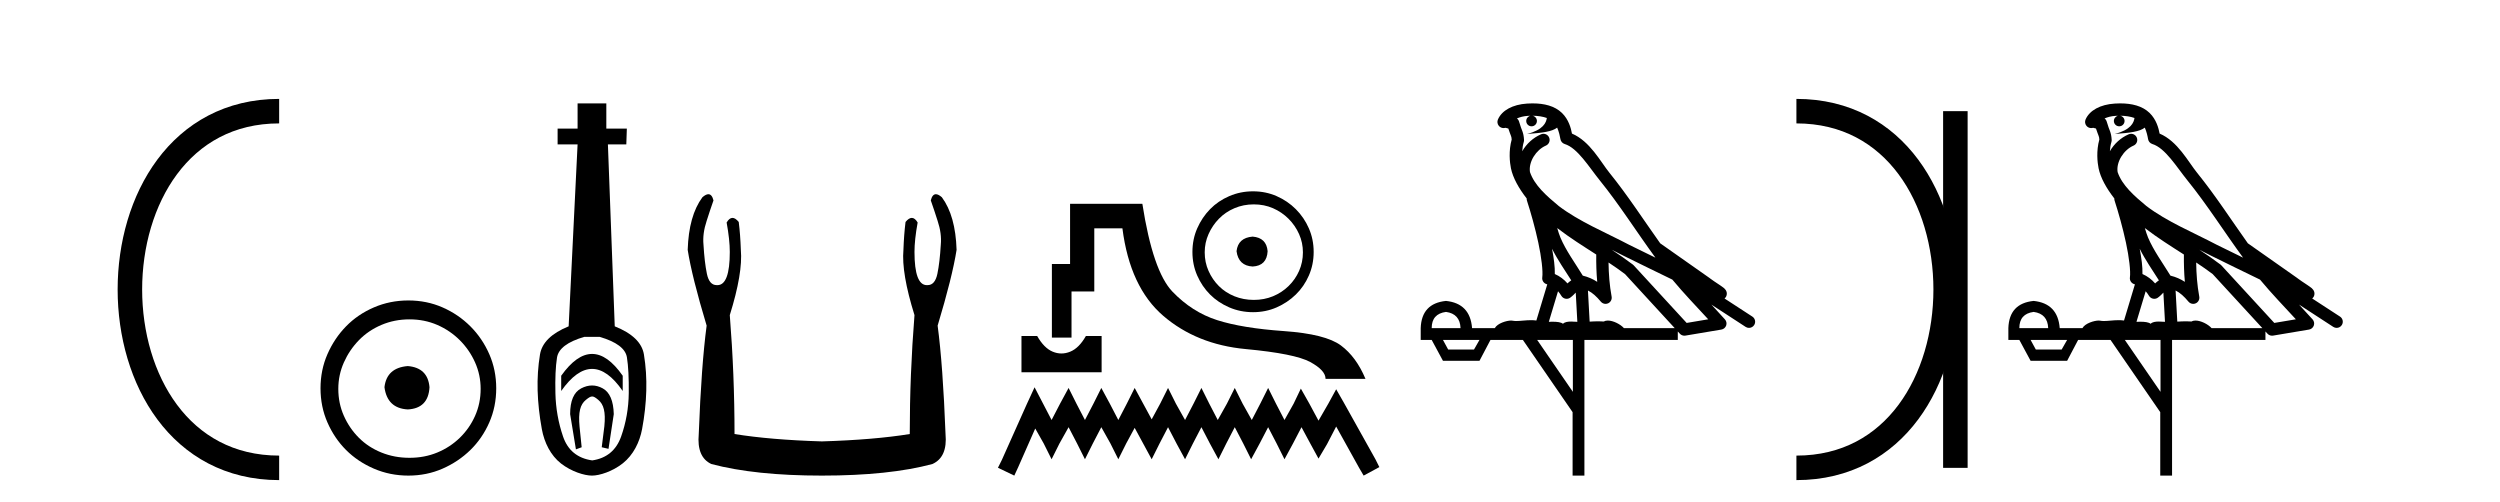 <?xml version='1.0' encoding='UTF-8' standalone='yes'?><svg xmlns='http://www.w3.org/2000/svg' xmlns:xlink='http://www.w3.org/1999/xlink' width='204.0' height='41.0' ><path d='M 22.779 9.07 C 6.539 9.07 6.539 38.177 22.779 38.177 ' style='fill:none;stroke:#000000;stroke-width:2' /><path d='M 22.779 9.07 L 22.779 9.07 ' style='fill:none;stroke:#000000;stroke-width:2' /><path d='M 22.779 38.177 L 22.779 38.177 ' style='fill:none;stroke:#000000;stroke-width:2' /><path d='M 33.277 29.871 C 32.128 29.962 31.493 30.537 31.372 31.595 C 31.523 32.745 32.158 33.35 33.277 33.41 C 34.397 33.35 34.986 32.745 35.047 31.595 C 34.956 30.537 34.366 29.962 33.277 29.871 ZM 33.414 26.06 C 34.23 26.06 34.986 26.211 35.682 26.514 C 36.378 26.816 36.99 27.232 37.52 27.761 C 38.049 28.291 38.465 28.896 38.767 29.576 C 39.07 30.257 39.221 30.975 39.221 31.731 C 39.221 32.518 39.07 33.251 38.767 33.932 C 38.465 34.612 38.049 35.21 37.52 35.724 C 36.99 36.238 36.378 36.639 35.682 36.926 C 34.986 37.214 34.23 37.357 33.414 37.357 C 32.597 37.357 31.833 37.214 31.122 36.926 C 30.412 36.639 29.799 36.238 29.285 35.724 C 28.771 35.21 28.362 34.612 28.06 33.932 C 27.757 33.251 27.606 32.518 27.606 31.731 C 27.606 30.975 27.757 30.257 28.06 29.576 C 28.362 28.896 28.771 28.291 29.285 27.761 C 29.799 27.232 30.412 26.816 31.122 26.514 C 31.833 26.211 32.597 26.06 33.414 26.06 ZM 33.323 24.517 C 32.325 24.517 31.387 24.706 30.51 25.084 C 29.633 25.462 28.876 25.977 28.241 26.627 C 27.606 27.277 27.099 28.034 26.721 28.896 C 26.343 29.758 26.154 30.688 26.154 31.686 C 26.154 32.684 26.343 33.614 26.721 34.476 C 27.099 35.338 27.606 36.087 28.241 36.722 C 28.876 37.357 29.633 37.864 30.51 38.242 C 31.387 38.62 32.325 38.809 33.323 38.809 C 34.321 38.809 35.251 38.62 36.113 38.242 C 36.975 37.864 37.731 37.357 38.382 36.722 C 39.032 36.087 39.546 35.338 39.924 34.476 C 40.303 33.614 40.492 32.684 40.492 31.686 C 40.492 30.688 40.303 29.758 39.924 28.896 C 39.546 28.034 39.032 27.277 38.382 26.627 C 37.731 25.977 36.975 25.462 36.113 25.084 C 35.251 24.706 34.321 24.517 33.323 24.517 Z' style='fill:#000000;stroke:none' /><path d='M 48.314 28.881 C 47.478 28.881 46.638 29.474 45.794 30.661 L 45.794 31.905 C 46.638 30.704 47.478 30.103 48.314 30.103 C 49.151 30.103 49.984 30.704 50.814 31.905 L 50.814 30.661 C 49.984 29.474 49.151 28.881 48.314 28.881 ZM 48.314 31.455 C 48.021 31.455 47.725 31.534 47.424 31.691 C 46.824 32.005 46.523 32.706 46.523 33.793 L 46.995 36.668 L 47.464 36.496 L 47.292 34.823 C 47.177 33.622 47.349 33.003 47.807 32.631 C 48.036 32.445 48.179 32.352 48.32 32.352 C 48.461 32.352 48.601 32.445 48.822 32.631 C 49.266 33.003 49.43 33.607 49.316 34.78 L 49.101 36.496 L 49.655 36.625 L 50.084 33.793 C 50.056 32.706 49.755 32.005 49.183 31.691 C 48.897 31.534 48.608 31.455 48.314 31.455 ZM 48.926 27.486 C 50.299 27.887 51.042 28.444 51.157 29.16 C 51.271 29.875 51.321 30.847 51.307 32.077 C 51.293 33.307 51.085 34.487 50.685 35.617 C 50.284 36.746 49.498 37.397 48.325 37.569 C 47.124 37.397 46.33 36.746 45.944 35.617 C 45.558 34.487 45.351 33.314 45.322 32.098 C 45.293 30.883 45.336 29.91 45.451 29.181 C 45.565 28.452 46.309 27.887 47.682 27.486 ZM 47.131 8.437 L 47.131 10.496 L 45.501 10.496 L 45.501 11.783 L 47.131 11.783 L 46.402 26.628 C 45 27.2 44.221 27.965 44.063 28.924 C 43.906 29.882 43.842 30.861 43.87 31.862 C 43.899 32.864 44.013 33.915 44.214 35.016 C 44.414 36.117 44.936 37.165 45.78 37.823 C 46.623 38.48 47.689 38.809 48.304 38.809 C 48.919 38.809 49.984 38.473 50.828 37.801 C 51.672 37.129 52.194 36.089 52.394 35.016 C 52.594 33.943 52.709 32.899 52.737 31.884 C 52.766 30.869 52.701 29.882 52.544 28.924 C 52.387 27.965 51.593 27.2 50.163 26.628 L 49.605 11.783 L 51.107 11.783 L 51.15 10.496 L 49.476 10.496 L 49.476 8.437 Z' style='fill:#000000;stroke:none' /><path d='M 57.804 15.848 Q 57.601 15.848 57.318 16.095 Q 56.202 17.598 56.116 20.389 Q 56.459 22.579 57.662 26.572 Q 57.232 29.792 57.018 35.417 Q 56.846 37.306 58.048 37.865 Q 61.612 38.809 67.065 38.809 Q 72.561 38.809 76.082 37.865 Q 77.327 37.306 77.155 35.417 Q 76.941 29.792 76.511 26.572 Q 77.714 22.579 78.057 20.389 Q 77.971 17.598 76.855 16.095 Q 76.572 15.848 76.369 15.848 Q 76.079 15.848 75.953 16.353 Q 76.254 17.212 76.511 18.027 Q 76.855 19.058 76.769 19.96 Q 76.683 21.419 76.49 22.343 Q 76.297 23.266 75.696 23.266 Q 75.664 23.268 75.632 23.268 Q 74.622 23.268 74.622 20.561 Q 74.622 19.573 74.88 18.156 Q 74.659 17.78 74.403 17.78 Q 74.163 17.78 73.892 18.113 Q 73.763 19.144 73.72 20.389 Q 73.549 22.278 74.622 25.713 Q 74.236 30.565 74.236 35.417 Q 71.316 35.89 67.065 36.018 Q 62.857 35.89 59.937 35.417 Q 59.937 30.565 59.551 25.713 Q 60.624 22.278 60.453 20.389 Q 60.41 19.144 60.281 18.113 Q 60.01 17.78 59.77 17.78 Q 59.514 17.78 59.293 18.156 Q 59.551 19.573 59.551 20.561 Q 59.551 23.268 58.541 23.268 Q 58.509 23.268 58.477 23.266 Q 57.876 23.266 57.683 22.343 Q 57.49 21.419 57.404 19.96 Q 57.318 19.058 57.662 18.027 Q 57.919 17.212 58.22 16.353 Q 58.094 15.848 57.804 15.848 Z' style='fill:#000000;stroke:none' /><path d='M 102.217 19.307 C 101.424 19.369 100.986 19.766 100.902 20.496 C 101.006 21.289 101.445 21.707 102.217 21.748 C 102.989 21.707 103.396 21.289 103.438 20.496 C 103.375 19.766 102.968 19.369 102.217 19.307 ZM 102.311 16.677 C 102.874 16.677 103.396 16.781 103.876 16.99 C 104.356 17.199 104.779 17.486 105.144 17.851 C 105.509 18.216 105.796 18.633 106.005 19.103 C 106.214 19.573 106.318 20.068 106.318 20.59 C 106.318 21.133 106.214 21.639 106.005 22.108 C 105.796 22.578 105.509 22.99 105.144 23.345 C 104.779 23.7 104.356 23.976 103.876 24.175 C 103.396 24.373 102.874 24.472 102.311 24.472 C 101.747 24.472 101.22 24.373 100.73 24.175 C 100.239 23.976 99.817 23.7 99.462 23.345 C 99.107 22.99 98.825 22.578 98.617 22.108 C 98.408 21.639 98.304 21.133 98.304 20.59 C 98.304 20.068 98.408 19.573 98.617 19.103 C 98.825 18.633 99.107 18.216 99.462 17.851 C 99.817 17.486 100.239 17.199 100.73 16.99 C 101.22 16.781 101.747 16.677 102.311 16.677 ZM 102.248 15.612 C 101.56 15.612 100.913 15.743 100.307 16.004 C 99.702 16.265 99.18 16.619 98.742 17.068 C 98.304 17.517 97.954 18.039 97.693 18.633 C 97.432 19.228 97.302 19.87 97.302 20.559 C 97.302 21.248 97.432 21.889 97.693 22.484 C 97.954 23.079 98.304 23.596 98.742 24.034 C 99.18 24.472 99.702 24.822 100.307 25.083 C 100.913 25.344 101.56 25.474 102.248 25.474 C 102.937 25.474 103.579 25.344 104.174 25.083 C 104.769 24.822 105.29 24.472 105.739 24.034 C 106.188 23.596 106.543 23.079 106.803 22.484 C 107.064 21.889 107.195 21.248 107.195 20.559 C 107.195 19.87 107.064 19.228 106.803 18.633 C 106.543 18.039 106.188 17.517 105.739 17.068 C 105.29 16.619 104.769 16.265 104.174 16.004 C 103.579 15.743 102.937 15.612 102.248 15.612 Z' style='fill:#000000;stroke:none' /><path d='M 83.352 27.416 L 83.352 30.379 L 89.892 30.379 L 89.892 27.416 L 88.61 27.416 C 88.237 28.075 87.81 28.502 87.329 28.697 C 87.089 28.795 86.85 28.844 86.612 28.844 C 86.374 28.844 86.137 28.795 85.901 28.697 C 85.429 28.502 85.007 28.075 84.633 27.416 ZM 87.318 16.632 L 87.318 21.544 L 85.834 21.544 L 85.834 27.55 L 87.436 27.55 L 87.436 23.786 L 89.294 23.786 L 89.294 18.634 L 91.589 18.634 C 91.998 21.837 93.111 24.217 94.926 25.775 C 96.741 27.332 98.983 28.235 101.652 28.484 C 104.321 28.733 106.074 29.084 106.911 29.538 C 107.747 29.992 108.165 30.45 108.165 30.913 L 111.422 30.913 C 110.923 29.721 110.256 28.813 109.42 28.19 C 108.583 27.567 107.031 27.176 104.762 27.016 C 102.493 26.856 100.678 26.558 99.317 26.122 C 97.955 25.686 96.741 24.911 95.673 23.799 C 94.605 22.687 93.787 20.298 93.217 16.632 Z' style='fill:#000000;stroke:none' /><path d='M 84.421 31.602 L 83.781 32.99 L 81.752 37.528 L 81.432 38.169 L 82.767 38.809 L 83.087 38.115 L 84.475 34.966 L 85.169 36.193 L 85.809 37.475 L 86.45 36.193 L 87.197 34.859 L 87.891 36.193 L 88.532 37.475 L 89.173 36.193 L 89.867 34.859 L 90.614 36.193 L 91.255 37.475 L 91.895 36.193 L 92.589 34.912 L 93.283 36.193 L 93.977 37.475 L 94.618 36.193 L 95.312 34.859 L 96.006 36.193 L 96.7 37.475 L 97.341 36.193 L 98.035 34.859 L 98.729 36.193 L 99.423 37.475 L 100.063 36.193 L 100.757 34.859 L 101.451 36.193 L 102.092 37.475 L 102.786 36.193 L 103.48 34.859 L 104.174 36.193 L 104.814 37.475 L 105.508 36.193 L 106.202 34.859 L 106.95 36.247 L 107.59 37.421 L 108.284 36.247 L 109.032 34.805 L 110.9 38.169 L 111.274 38.809 L 112.555 38.115 L 112.235 37.475 L 109.672 32.884 L 109.032 31.763 L 108.391 32.937 L 107.59 34.325 L 106.843 32.937 L 106.149 31.709 L 105.562 32.937 L 104.814 34.272 L 104.12 32.937 L 103.48 31.656 L 102.839 32.937 L 102.145 34.272 L 101.398 32.937 L 100.757 31.656 L 100.117 32.937 L 99.369 34.272 L 98.675 32.937 L 98.035 31.656 L 97.394 32.937 L 96.7 34.272 L 95.953 32.937 L 95.312 31.656 L 94.671 32.937 L 93.977 34.218 L 93.283 32.937 L 92.589 31.656 L 91.949 32.937 L 91.255 34.272 L 90.561 32.937 L 89.867 31.656 L 89.226 32.937 L 88.532 34.272 L 87.838 32.937 L 87.197 31.656 L 86.503 32.937 L 85.809 34.272 L 85.115 32.937 L 84.421 31.602 Z' style='fill:#000000;stroke:none' /><path d='M 125.054 9.444 C 125.507 9.448 125.906 9.513 126.222 9.628 C 126.169 10.005 125.937 10.588 124.614 10.932 C 125.845 10.843 126.649 10.742 127.064 10.414 C 127.214 10.752 127.295 11.134 127.331 11.353 C 127.362 11.541 127.497 11.696 127.679 11.752 C 128.733 12.075 129.66 13.629 130.549 14.728 C 132.151 16.707 133.537 18.912 135.083 21.026 C 134.37 20.676 133.657 20.326 132.94 19.976 C 130.946 18.928 128.9 18.102 127.192 16.81 C 126.199 15.983 125.215 15.129 124.845 14.04 C 124.718 13.201 125.346 12.229 126.14 11.883 C 126.357 11.792 126.482 11.563 126.441 11.332 C 126.4 11.1 126.203 10.928 125.969 10.918 C 125.961 10.918 125.954 10.918 125.947 10.918 C 125.875 10.918 125.804 10.933 125.739 10.963 C 125.103 11.24 124.559 11.735 124.214 12.342 C 124.23 12.085 124.267 11.822 124.34 11.585 C 124.357 11.529 124.364 11.47 124.361 11.411 C 124.344 11.099 124.291 10.882 124.223 10.698 C 124.154 10.514 124.08 10.35 123.957 9.924 C 123.927 9.821 123.865 9.73 123.78 9.665 C 124.017 9.561 124.313 9.477 124.67 9.454 C 124.742 9.449 124.811 9.449 124.881 9.447 L 124.881 9.447 C 124.686 9.49 124.54 9.664 124.54 9.872 C 124.54 10.112 124.735 10.307 124.976 10.307 C 125.217 10.307 125.412 10.112 125.412 9.872 C 125.412 9.658 125.257 9.481 125.054 9.444 ZM 127.068 18.609 C 128.089 19.396 129.182 20.083 130.254 20.769 C 130.245 21.509 130.264 22.253 130.333 22.999 C 129.984 22.771 129.6 22.6 129.156 22.492 C 128.497 21.42 127.772 20.432 127.33 19.384 C 127.239 19.167 127.152 18.896 127.068 18.609 ZM 126.648 20.299 C 127.109 21.223 127.696 22.054 128.215 22.877 C 128.115 22.944 128.026 23.014 127.954 23.082 C 127.935 23.099 127.925 23.111 127.908 23.128 C 127.623 22.8 127.275 22.534 126.873 22.361 C 126.888 21.773 126.793 21.065 126.648 20.299 ZM 131.509 20.376 L 131.509 20.376 C 131.838 20.539 132.165 20.703 132.487 20.872 C 132.491 20.874 132.496 20.876 132.5 20.878 C 133.817 21.52 135.132 22.18 136.464 22.816 C 137.403 23.947 138.416 24.996 139.391 26.055 C 138.804 26.154 138.217 26.252 137.631 26.351 C 136.189 24.783 134.748 23.216 133.306 21.648 C 133.286 21.626 133.264 21.606 133.24 21.588 C 132.677 21.162 132.095 20.763 131.509 20.376 ZM 127.135 23.766 C 127.233 23.877 127.324 24.001 127.408 24.141 C 127.481 24.261 127.6 24.345 127.738 24.373 C 127.771 24.38 127.805 24.383 127.838 24.383 C 127.943 24.383 128.046 24.35 128.132 24.288 C 128.343 24.135 128.471 23.989 128.58 23.876 L 128.711 26.261 C 128.542 26.25 128.371 26.239 128.211 26.239 C 127.93 26.239 127.682 26.275 127.54 26.42 C 127.371 26.29 127.067 26.253 126.689 26.253 C 126.592 26.253 126.49 26.256 126.384 26.26 L 127.135 23.766 ZM 117.992 25.452 C 118.754 25.556 119.15 25.997 119.18 26.774 L 116.826 26.774 C 116.826 25.997 117.215 25.556 117.992 25.452 ZM 131.256 21.42 L 131.256 21.42 C 131.718 21.727 132.17 22.039 132.602 22.365 C 133.954 23.835 135.305 25.304 136.656 26.774 L 132.512 26.774 C 132.223 26.454 131.637 26.157 131.202 26.157 C 131.079 26.157 130.968 26.181 130.879 26.235 C 130.741 26.223 130.596 26.218 130.447 26.218 C 130.211 26.218 129.965 26.23 129.715 26.245 L 129.576 23.705 L 129.576 23.705 C 129.955 23.898 130.263 24.18 130.631 24.618 C 130.729 24.734 130.87 24.796 131.015 24.796 C 131.087 24.796 131.16 24.78 131.229 24.748 C 131.435 24.651 131.549 24.427 131.508 24.203 C 131.338 23.286 131.269 22.359 131.256 21.42 ZM 120.726 27.738 L 120.278 28.522 L 118.171 28.522 L 117.745 27.738 ZM 128.346 27.738 L 128.346 31.974 L 125.433 27.738 ZM 125.066 8.437 C 125.05 8.437 125.034 8.437 125.017 8.437 C 124.881 8.438 124.744 8.443 124.606 8.452 L 124.606 8.452 C 123.435 8.528 122.556 9.003 122.231 9.749 C 122.155 9.923 122.184 10.125 122.306 10.271 C 122.402 10.387 122.544 10.451 122.691 10.451 C 122.729 10.451 122.768 10.447 122.806 10.438 C 122.836 10.431 122.842 10.427 122.847 10.427 C 122.854 10.427 122.86 10.432 122.898 10.441 C 122.935 10.449 122.997 10.467 123.081 10.489 C 123.172 10.772 123.242 10.942 123.282 11.049 C 123.328 11.17 123.342 11.213 123.354 11.386 C 123.093 12.318 123.195 13.254 123.292 13.729 C 123.453 14.516 123.94 15.378 124.577 16.194 C 124.574 16.255 124.58 16.316 124.6 16.375 C 124.908 17.319 125.268 18.6 125.525 19.795 C 125.782 20.99 125.918 22.136 125.849 22.638 C 125.813 22.892 125.976 23.132 126.225 23.194 C 126.236 23.197 126.246 23.201 126.257 23.203 L 125.367 26.155 C 125.223 26.133 125.076 26.126 124.93 26.126 C 124.498 26.126 124.071 26.195 123.728 26.195 C 123.615 26.195 123.511 26.187 123.419 26.167 C 123.388 26.16 123.349 26.157 123.304 26.157 C 122.946 26.157 122.196 26.375 121.976 26.774 L 120.121 26.774 C 120.016 25.429 119.307 24.69 117.992 24.555 C 116.662 24.69 115.975 25.429 115.93 26.774 L 115.93 27.738 L 116.826 27.738 L 117.745 29.441 L 120.726 29.441 L 121.623 27.738 L 124.267 27.738 L 128.324 33.632 L 128.324 38.809 L 129.288 38.809 L 129.288 27.738 L 136.908 27.738 L 136.908 27.048 C 136.964 27.109 137.02 27.17 137.076 27.23 C 137.172 27.335 137.306 27.392 137.445 27.392 C 137.473 27.392 137.501 27.39 137.528 27.386 C 138.507 27.221 139.485 27.057 140.464 26.893 C 140.645 26.863 140.794 26.737 140.855 26.564 C 140.916 26.392 140.878 26.2 140.756 26.064 C 140.39 25.655 140.02 25.253 139.649 24.854 L 139.649 24.854 L 142.444 26.674 C 142.528 26.729 142.623 26.756 142.717 26.756 C 142.881 26.756 143.042 26.675 143.138 26.527 C 143.29 26.295 143.224 25.984 142.991 25.833 L 140.722 24.356 C 140.77 24.317 140.817 24.268 140.851 24.202 C 140.932 24.047 140.911 23.886 140.884 23.803 C 140.857 23.72 140.827 23.679 140.804 23.647 C 140.71 23.519 140.662 23.498 140.595 23.446 C 140.529 23.395 140.455 23.343 140.374 23.288 C 140.213 23.178 140.027 23.056 139.867 22.949 C 139.707 22.842 139.556 22.73 139.552 22.726 C 139.536 22.711 139.519 22.698 139.502 22.686 C 138.164 21.745 136.826 20.805 135.489 19.865 C 135.484 19.862 135.479 19.86 135.475 19.857 C 134.116 17.95 132.829 15.95 131.329 14.096 C 130.599 13.194 129.747 11.524 128.272 10.901 C 128.19 10.459 128.007 9.754 127.456 9.217 C 126.86 8.638 125.998 8.437 125.066 8.437 Z' style='fill:#000000;stroke:none' /><path d='M 146.587 9.07 L 146.587 9.07 ' style='fill:none;stroke:#000000;stroke-width:2' /><path d='M 146.587 38.177 L 146.587 38.177 ' style='fill:none;stroke:#000000;stroke-width:2' /><path d='M 159.558 9.07 L 159.558 38.177 ' style='fill:none;stroke:#000000;stroke-width:2' /><path d='M 146.587 9.07 C 162.827 9.07 162.827 38.177 146.587 38.177 ' style='fill:none;stroke:#000000;stroke-width:2' /><path d='M 173.006 9.444 C 173.459 9.448 173.858 9.513 174.174 9.628 C 174.121 10.005 173.889 10.588 172.566 10.932 C 173.797 10.843 174.601 10.742 175.016 10.414 C 175.166 10.752 175.248 11.134 175.283 11.353 C 175.314 11.541 175.449 11.696 175.631 11.752 C 176.685 12.075 177.612 13.629 178.501 14.728 C 180.103 16.707 181.489 18.912 183.036 21.026 C 182.322 20.676 181.609 20.326 180.892 19.976 C 178.898 18.928 176.852 18.102 175.144 16.81 C 174.151 15.983 173.167 15.129 172.797 14.04 C 172.67 13.201 173.298 12.229 174.093 11.883 C 174.309 11.792 174.434 11.563 174.393 11.332 C 174.352 11.1 174.155 10.928 173.921 10.918 C 173.913 10.918 173.906 10.918 173.899 10.918 C 173.827 10.918 173.756 10.933 173.691 10.963 C 173.056 11.24 172.511 11.735 172.166 12.342 C 172.182 12.085 172.219 11.822 172.292 11.585 C 172.309 11.529 172.316 11.47 172.313 11.411 C 172.296 11.099 172.243 10.882 172.175 10.698 C 172.106 10.514 172.032 10.35 171.909 9.924 C 171.879 9.821 171.817 9.73 171.733 9.665 C 171.969 9.561 172.265 9.477 172.622 9.454 C 172.694 9.449 172.763 9.449 172.833 9.447 L 172.833 9.447 C 172.638 9.49 172.492 9.664 172.492 9.872 C 172.492 10.112 172.687 10.307 172.928 10.307 C 173.169 10.307 173.364 10.112 173.364 9.872 C 173.364 9.658 173.209 9.481 173.006 9.444 ZM 175.02 18.609 C 176.041 19.396 177.134 20.083 178.206 20.769 C 178.198 21.509 178.216 22.253 178.285 22.999 C 177.936 22.771 177.553 22.6 177.109 22.492 C 176.449 21.42 175.725 20.432 175.282 19.384 C 175.191 19.167 175.105 18.896 175.02 18.609 ZM 174.6 20.299 C 175.061 21.223 175.649 22.054 176.167 22.877 C 176.067 22.944 175.978 23.014 175.906 23.082 C 175.887 23.099 175.877 23.111 175.86 23.128 C 175.575 22.8 175.227 22.534 174.825 22.361 C 174.841 21.773 174.745 21.065 174.6 20.299 ZM 179.461 20.376 L 179.461 20.376 C 179.79 20.539 180.118 20.703 180.439 20.872 C 180.443 20.874 180.448 20.876 180.452 20.878 C 181.769 21.52 183.084 22.18 184.416 22.816 C 185.355 23.947 186.368 24.996 187.343 26.055 C 186.756 26.154 186.17 26.252 185.583 26.351 C 184.141 24.783 182.7 23.216 181.258 21.648 C 181.238 21.626 181.216 21.606 181.192 21.588 C 180.629 21.162 180.047 20.763 179.461 20.376 ZM 175.087 23.766 C 175.185 23.877 175.276 24.001 175.36 24.141 C 175.433 24.261 175.552 24.345 175.69 24.373 C 175.723 24.38 175.757 24.383 175.79 24.383 C 175.895 24.383 175.998 24.35 176.084 24.288 C 176.295 24.135 176.423 23.989 176.532 23.876 L 176.663 26.261 C 176.494 26.25 176.323 26.239 176.163 26.239 C 175.882 26.239 175.634 26.275 175.492 26.42 C 175.323 26.29 175.019 26.253 174.641 26.253 C 174.544 26.253 174.442 26.256 174.336 26.26 L 175.087 23.766 ZM 165.944 25.452 C 166.706 25.556 167.102 25.997 167.132 26.774 L 164.778 26.774 C 164.778 25.997 165.167 25.556 165.944 25.452 ZM 179.208 21.42 L 179.208 21.42 C 179.67 21.727 180.122 22.039 180.554 22.365 C 181.906 23.835 183.257 25.304 184.608 26.774 L 180.464 26.774 C 180.176 26.454 179.589 26.157 179.154 26.157 C 179.031 26.157 178.92 26.181 178.831 26.235 C 178.693 26.223 178.548 26.218 178.399 26.218 C 178.164 26.218 177.917 26.23 177.667 26.245 L 177.528 23.705 L 177.528 23.705 C 177.907 23.898 178.215 24.18 178.583 24.618 C 178.681 24.734 178.822 24.796 178.967 24.796 C 179.039 24.796 179.112 24.78 179.181 24.748 C 179.387 24.651 179.501 24.427 179.46 24.203 C 179.29 23.286 179.221 22.359 179.208 21.42 ZM 168.678 27.738 L 168.23 28.522 L 166.123 28.522 L 165.697 27.738 ZM 176.298 27.738 L 176.298 31.974 L 173.385 27.738 ZM 173.018 8.437 C 173.002 8.437 172.986 8.437 172.969 8.437 C 172.833 8.438 172.697 8.443 172.558 8.452 L 172.558 8.452 C 171.387 8.528 170.508 9.003 170.183 9.749 C 170.107 9.923 170.136 10.125 170.258 10.271 C 170.355 10.387 170.496 10.451 170.643 10.451 C 170.681 10.451 170.72 10.447 170.758 10.438 C 170.788 10.431 170.794 10.427 170.8 10.427 C 170.806 10.427 170.812 10.432 170.85 10.441 C 170.887 10.449 170.949 10.467 171.033 10.489 C 171.124 10.772 171.194 10.942 171.234 11.049 C 171.28 11.17 171.294 11.213 171.306 11.386 C 171.045 12.318 171.147 13.254 171.244 13.729 C 171.405 14.516 171.892 15.378 172.529 16.194 C 172.526 16.255 172.532 16.316 172.552 16.375 C 172.86 17.319 173.22 18.6 173.477 19.795 C 173.734 20.99 173.871 22.136 173.801 22.638 C 173.766 22.892 173.928 23.132 174.177 23.194 C 174.188 23.197 174.198 23.201 174.209 23.203 L 173.32 26.155 C 173.175 26.133 173.028 26.126 172.882 26.126 C 172.45 26.126 172.023 26.195 171.68 26.195 C 171.567 26.195 171.463 26.187 171.371 26.167 C 171.34 26.16 171.301 26.157 171.256 26.157 C 170.898 26.157 170.148 26.375 169.928 26.774 L 168.073 26.774 C 167.969 25.429 167.259 24.69 165.944 24.555 C 164.614 24.69 163.927 25.429 163.882 26.774 L 163.882 27.738 L 164.778 27.738 L 165.697 29.441 L 168.678 29.441 L 169.575 27.738 L 172.219 27.738 L 176.276 33.632 L 176.276 38.809 L 177.24 38.809 L 177.24 27.738 L 184.86 27.738 L 184.86 27.048 C 184.916 27.109 184.972 27.17 185.028 27.23 C 185.124 27.335 185.258 27.392 185.397 27.392 C 185.425 27.392 185.453 27.39 185.48 27.386 C 186.459 27.221 187.438 27.057 188.416 26.893 C 188.597 26.863 188.747 26.737 188.807 26.564 C 188.868 26.392 188.83 26.2 188.708 26.064 C 188.342 25.655 187.972 25.253 187.601 24.854 L 187.601 24.854 L 190.396 26.674 C 190.48 26.729 190.575 26.756 190.669 26.756 C 190.833 26.756 190.994 26.675 191.09 26.527 C 191.242 26.295 191.176 25.984 190.944 25.833 L 188.675 24.356 C 188.722 24.317 188.769 24.268 188.803 24.202 C 188.885 24.047 188.863 23.886 188.836 23.803 C 188.809 23.72 188.779 23.679 188.756 23.647 C 188.662 23.519 188.614 23.498 188.547 23.446 C 188.481 23.395 188.407 23.343 188.326 23.288 C 188.165 23.178 187.979 23.056 187.819 22.949 C 187.659 22.842 187.509 22.73 187.504 22.726 C 187.488 22.711 187.471 22.698 187.454 22.686 C 186.116 21.745 184.778 20.805 183.441 19.865 C 183.436 19.862 183.431 19.86 183.427 19.857 C 182.068 17.95 180.782 15.95 179.281 14.096 C 178.551 13.194 177.699 11.524 176.224 10.901 C 176.142 10.459 175.959 9.754 175.408 9.217 C 174.812 8.638 173.95 8.437 173.018 8.437 Z' style='fill:#000000;stroke:none' /></svg>